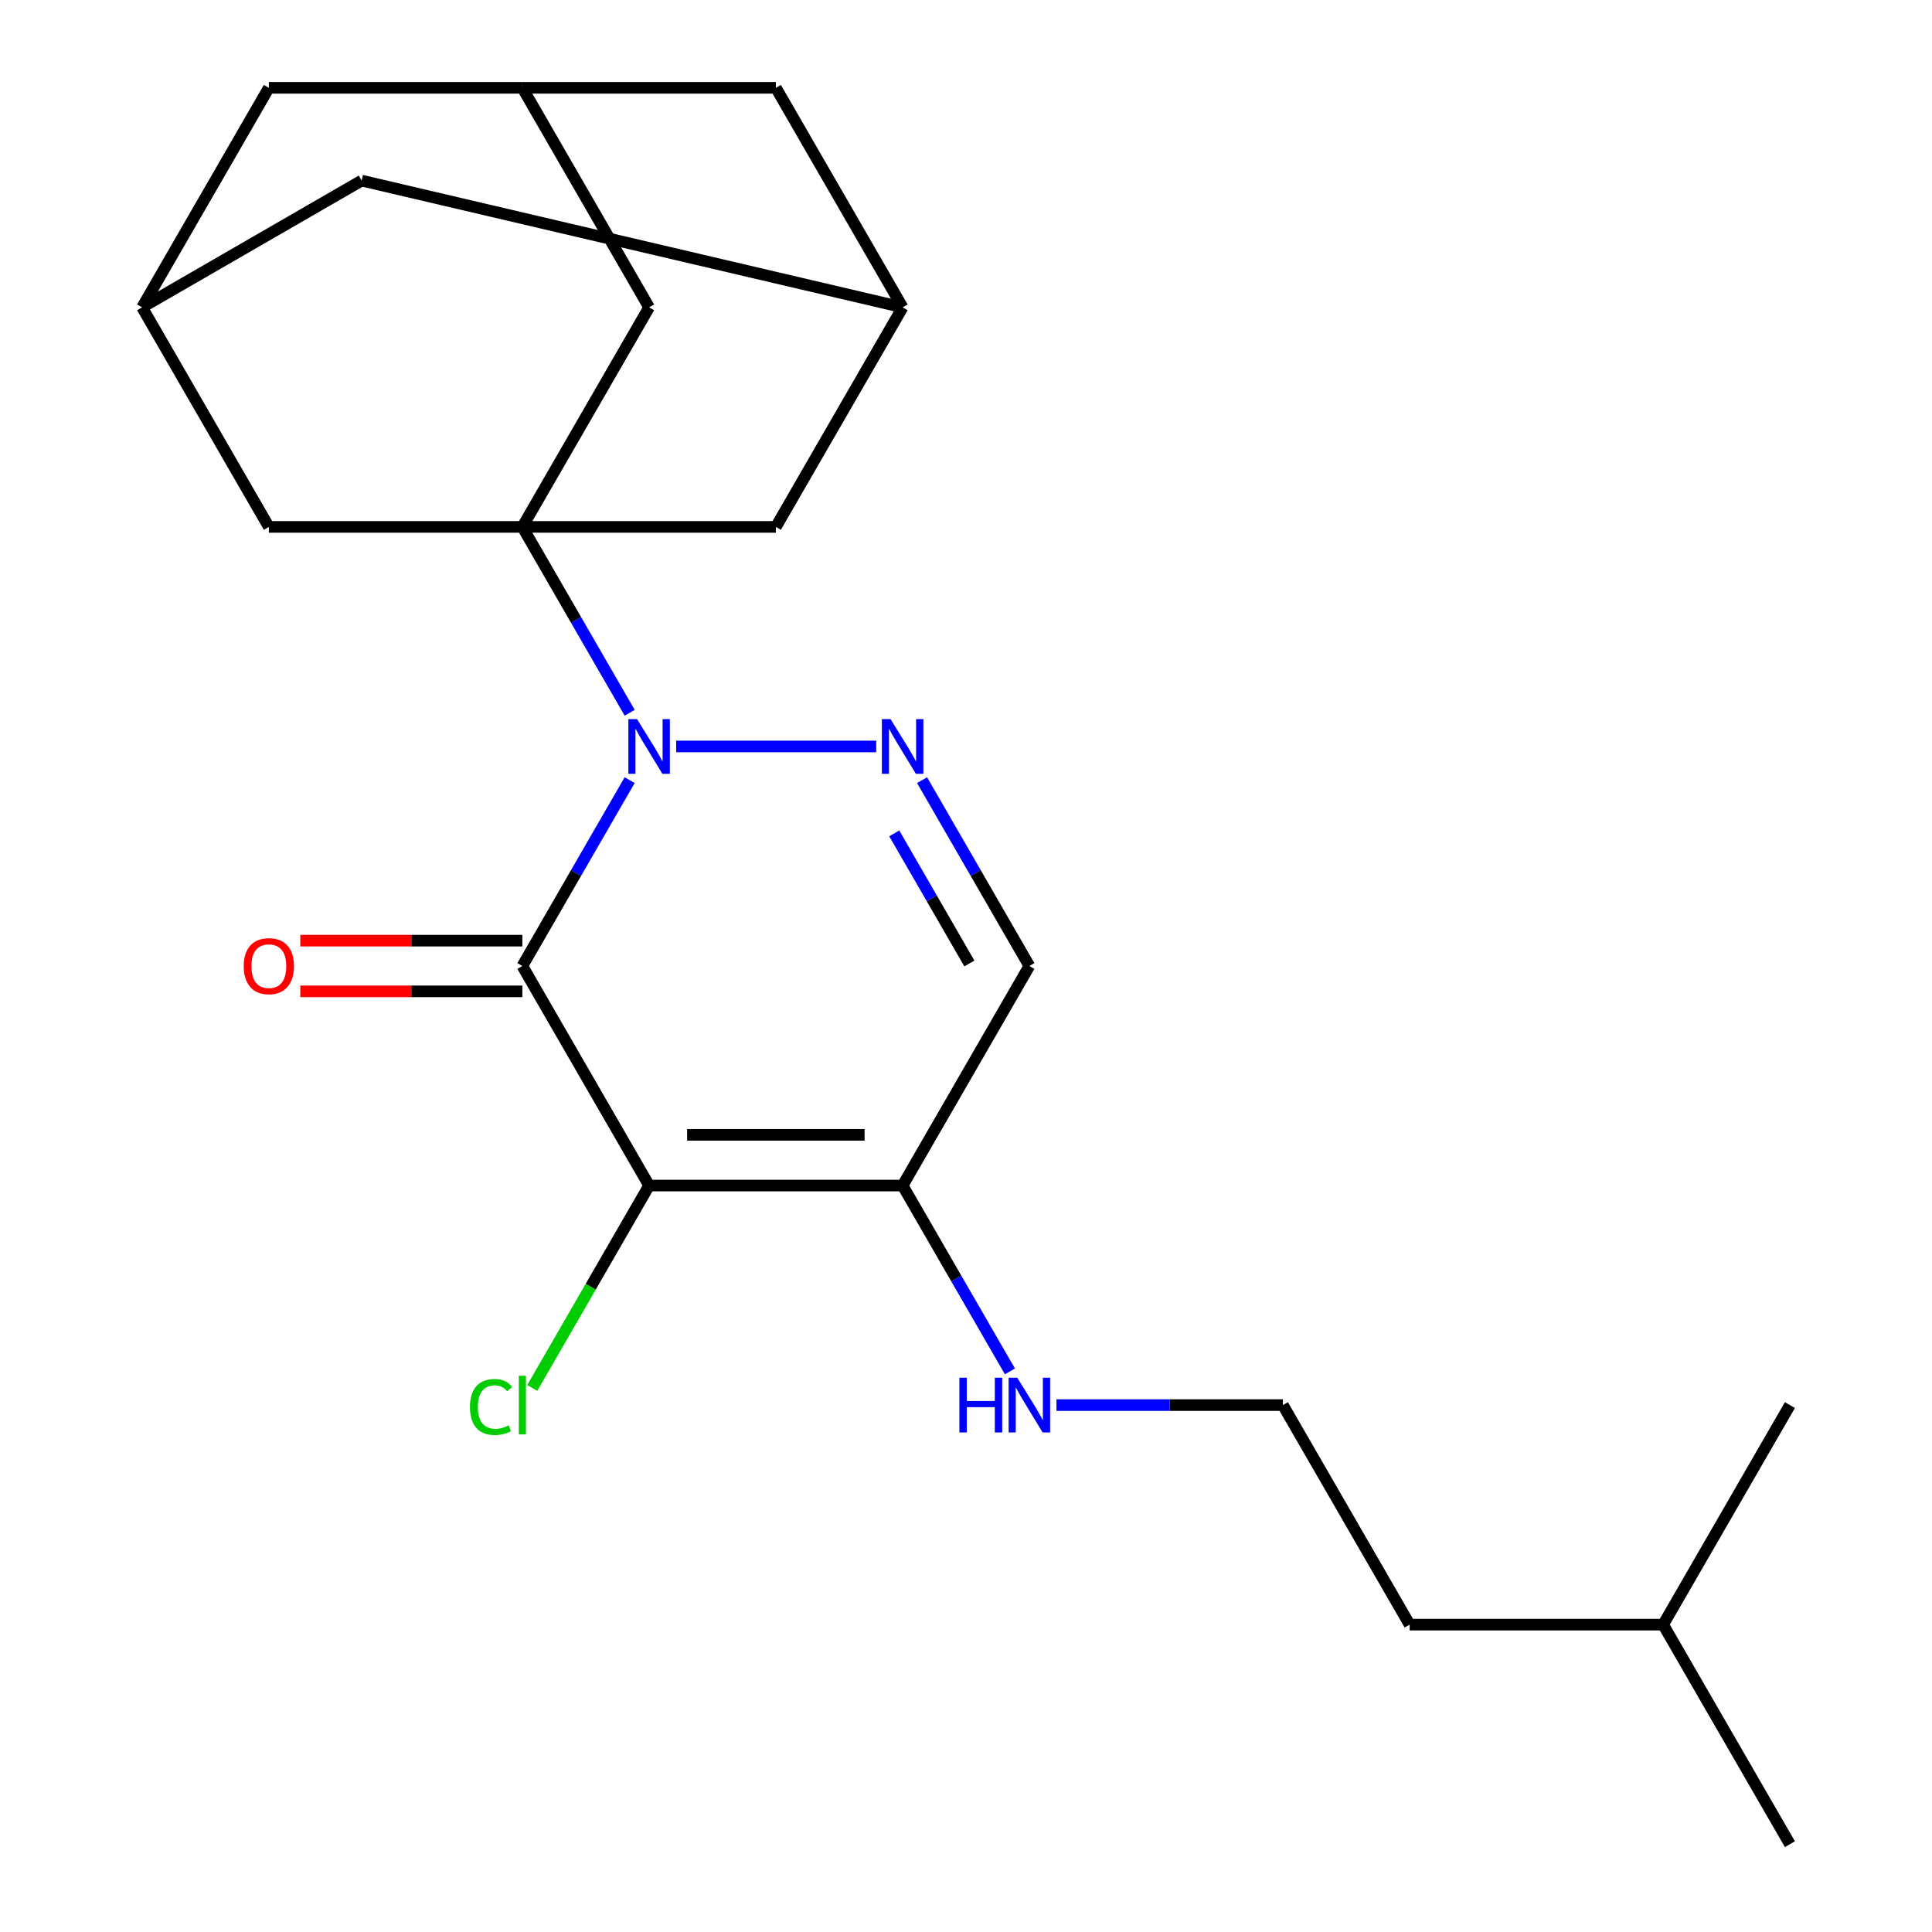 <?xml version='1.0' encoding='iso-8859-1'?>
<svg version='1.1' baseProfile='full'
              xmlns='http://www.w3.org/2000/svg'
                      xmlns:rdkit='http://www.rdkit.org/xml'
                      xmlns:xlink='http://www.w3.org/1999/xlink'
                  xml:space='preserve'
width='1000px' height='1000px' viewBox='0 0 1000 1000'>
<!-- END OF HEADER -->
<rect style='opacity:1.0;fill:#FFFFFF;stroke:none' width='1000' height='1000' x='0' y='0'> </rect>
<path class='bond-0' d='M 325.911,403.804 L 298.141,451.902' style='fill:none;fill-rule:evenodd;stroke:#0000FF;stroke-width:6px;stroke-linecap:butt;stroke-linejoin:miter;stroke-opacity:1' />
<path class='bond-0' d='M 298.141,451.902 L 270.372,500' style='fill:none;fill-rule:evenodd;stroke:#000000;stroke-width:6px;stroke-linecap:butt;stroke-linejoin:miter;stroke-opacity:1' />
<path class='bond-2' d='M 325.911,368.923 L 298.141,320.825' style='fill:none;fill-rule:evenodd;stroke:#0000FF;stroke-width:6px;stroke-linecap:butt;stroke-linejoin:miter;stroke-opacity:1' />
<path class='bond-2' d='M 298.141,320.825 L 270.372,272.727' style='fill:none;fill-rule:evenodd;stroke:#000000;stroke-width:6px;stroke-linecap:butt;stroke-linejoin:miter;stroke-opacity:1' />
<path class='bond-3' d='M 350,386.364 L 453.526,386.364' style='fill:none;fill-rule:evenodd;stroke:#0000FF;stroke-width:6px;stroke-linecap:butt;stroke-linejoin:miter;stroke-opacity:1' />
<path class='bond-1' d='M 270.372,500 L 335.98,613.636' style='fill:none;fill-rule:evenodd;stroke:#000000;stroke-width:6px;stroke-linecap:butt;stroke-linejoin:miter;stroke-opacity:1' />
<path class='bond-9' d='M 270.372,486.878 L 212.904,486.878' style='fill:none;fill-rule:evenodd;stroke:#000000;stroke-width:6px;stroke-linecap:butt;stroke-linejoin:miter;stroke-opacity:1' />
<path class='bond-9' d='M 212.904,486.878 L 155.436,486.878' style='fill:none;fill-rule:evenodd;stroke:#FF0000;stroke-width:6px;stroke-linecap:butt;stroke-linejoin:miter;stroke-opacity:1' />
<path class='bond-9' d='M 270.372,513.122 L 212.904,513.122' style='fill:none;fill-rule:evenodd;stroke:#000000;stroke-width:6px;stroke-linecap:butt;stroke-linejoin:miter;stroke-opacity:1' />
<path class='bond-9' d='M 212.904,513.122 L 155.436,513.122' style='fill:none;fill-rule:evenodd;stroke:#FF0000;stroke-width:6px;stroke-linecap:butt;stroke-linejoin:miter;stroke-opacity:1' />
<path class='bond-13' d='M 335.98,613.636 L 305.736,666.02' style='fill:none;fill-rule:evenodd;stroke:#000000;stroke-width:6px;stroke-linecap:butt;stroke-linejoin:miter;stroke-opacity:1' />
<path class='bond-13' d='M 305.736,666.02 L 275.492,718.404' style='fill:none;fill-rule:evenodd;stroke:#00CC00;stroke-width:6px;stroke-linecap:butt;stroke-linejoin:miter;stroke-opacity:1' />
<path class='bond-23' d='M 335.98,613.636 L 467.196,613.636' style='fill:none;fill-rule:evenodd;stroke:#000000;stroke-width:6px;stroke-linecap:butt;stroke-linejoin:miter;stroke-opacity:1' />
<path class='bond-23' d='M 355.662,587.393 L 447.514,587.393' style='fill:none;fill-rule:evenodd;stroke:#000000;stroke-width:6px;stroke-linecap:butt;stroke-linejoin:miter;stroke-opacity:1' />
<path class='bond-6' d='M 270.372,272.727 L 335.98,159.091' style='fill:none;fill-rule:evenodd;stroke:#000000;stroke-width:6px;stroke-linecap:butt;stroke-linejoin:miter;stroke-opacity:1' />
<path class='bond-7' d='M 270.372,272.727 L 401.588,272.727' style='fill:none;fill-rule:evenodd;stroke:#000000;stroke-width:6px;stroke-linecap:butt;stroke-linejoin:miter;stroke-opacity:1' />
<path class='bond-8' d='M 270.372,272.727 L 139.156,272.727' style='fill:none;fill-rule:evenodd;stroke:#000000;stroke-width:6px;stroke-linecap:butt;stroke-linejoin:miter;stroke-opacity:1' />
<path class='bond-5' d='M 477.265,403.804 L 505.035,451.902' style='fill:none;fill-rule:evenodd;stroke:#0000FF;stroke-width:6px;stroke-linecap:butt;stroke-linejoin:miter;stroke-opacity:1' />
<path class='bond-5' d='M 505.035,451.902 L 532.804,500' style='fill:none;fill-rule:evenodd;stroke:#000000;stroke-width:6px;stroke-linecap:butt;stroke-linejoin:miter;stroke-opacity:1' />
<path class='bond-5' d='M 462.869,431.355 L 482.307,465.024' style='fill:none;fill-rule:evenodd;stroke:#0000FF;stroke-width:6px;stroke-linecap:butt;stroke-linejoin:miter;stroke-opacity:1' />
<path class='bond-5' d='M 482.307,465.024 L 501.746,498.692' style='fill:none;fill-rule:evenodd;stroke:#000000;stroke-width:6px;stroke-linecap:butt;stroke-linejoin:miter;stroke-opacity:1' />
<path class='bond-4' d='M 467.196,613.636 L 532.804,500' style='fill:none;fill-rule:evenodd;stroke:#000000;stroke-width:6px;stroke-linecap:butt;stroke-linejoin:miter;stroke-opacity:1' />
<path class='bond-14' d='M 467.196,613.636 L 494.965,661.734' style='fill:none;fill-rule:evenodd;stroke:#000000;stroke-width:6px;stroke-linecap:butt;stroke-linejoin:miter;stroke-opacity:1' />
<path class='bond-14' d='M 494.965,661.734 L 522.735,709.832' style='fill:none;fill-rule:evenodd;stroke:#0000FF;stroke-width:6px;stroke-linecap:butt;stroke-linejoin:miter;stroke-opacity:1' />
<path class='bond-12' d='M 335.98,159.091 L 270.372,45.455' style='fill:none;fill-rule:evenodd;stroke:#000000;stroke-width:6px;stroke-linecap:butt;stroke-linejoin:miter;stroke-opacity:1' />
<path class='bond-11' d='M 401.588,272.727 L 467.196,159.091' style='fill:none;fill-rule:evenodd;stroke:#000000;stroke-width:6px;stroke-linecap:butt;stroke-linejoin:miter;stroke-opacity:1' />
<path class='bond-10' d='M 139.156,272.727 L 73.548,159.091' style='fill:none;fill-rule:evenodd;stroke:#000000;stroke-width:6px;stroke-linecap:butt;stroke-linejoin:miter;stroke-opacity:1' />
<path class='bond-15' d='M 73.548,159.091 L 139.156,45.455' style='fill:none;fill-rule:evenodd;stroke:#000000;stroke-width:6px;stroke-linecap:butt;stroke-linejoin:miter;stroke-opacity:1' />
<path class='bond-17' d='M 73.548,159.091 L 187.184,93.483' style='fill:none;fill-rule:evenodd;stroke:#000000;stroke-width:6px;stroke-linecap:butt;stroke-linejoin:miter;stroke-opacity:1' />
<path class='bond-16' d='M 467.196,159.091 L 401.588,45.455' style='fill:none;fill-rule:evenodd;stroke:#000000;stroke-width:6px;stroke-linecap:butt;stroke-linejoin:miter;stroke-opacity:1' />
<path class='bond-24' d='M 467.196,159.091 L 187.184,93.483' style='fill:none;fill-rule:evenodd;stroke:#000000;stroke-width:6px;stroke-linecap:butt;stroke-linejoin:miter;stroke-opacity:1' />
<path class='bond-25' d='M 270.372,45.455 L 139.156,45.455' style='fill:none;fill-rule:evenodd;stroke:#000000;stroke-width:6px;stroke-linecap:butt;stroke-linejoin:miter;stroke-opacity:1' />
<path class='bond-26' d='M 270.372,45.455 L 401.588,45.455' style='fill:none;fill-rule:evenodd;stroke:#000000;stroke-width:6px;stroke-linecap:butt;stroke-linejoin:miter;stroke-opacity:1' />
<path class='bond-18' d='M 546.824,727.273 L 605.422,727.273' style='fill:none;fill-rule:evenodd;stroke:#0000FF;stroke-width:6px;stroke-linecap:butt;stroke-linejoin:miter;stroke-opacity:1' />
<path class='bond-18' d='M 605.422,727.273 L 664.02,727.273' style='fill:none;fill-rule:evenodd;stroke:#000000;stroke-width:6px;stroke-linecap:butt;stroke-linejoin:miter;stroke-opacity:1' />
<path class='bond-19' d='M 664.02,727.273 L 729.628,840.909' style='fill:none;fill-rule:evenodd;stroke:#000000;stroke-width:6px;stroke-linecap:butt;stroke-linejoin:miter;stroke-opacity:1' />
<path class='bond-20' d='M 729.628,840.909 L 860.844,840.909' style='fill:none;fill-rule:evenodd;stroke:#000000;stroke-width:6px;stroke-linecap:butt;stroke-linejoin:miter;stroke-opacity:1' />
<path class='bond-21' d='M 860.844,840.909 L 926.452,954.545' style='fill:none;fill-rule:evenodd;stroke:#000000;stroke-width:6px;stroke-linecap:butt;stroke-linejoin:miter;stroke-opacity:1' />
<path class='bond-22' d='M 860.844,840.909 L 926.452,727.273' style='fill:none;fill-rule:evenodd;stroke:#000000;stroke-width:6px;stroke-linecap:butt;stroke-linejoin:miter;stroke-opacity:1' />
<path  class='atom-0' d='M 329.72 372.204
L 339 387.204
Q 339.92 388.684, 341.4 391.364
Q 342.88 394.044, 342.96 394.204
L 342.96 372.204
L 346.72 372.204
L 346.72 400.524
L 342.84 400.524
L 332.88 384.124
Q 331.72 382.204, 330.48 380.004
Q 329.28 377.804, 328.92 377.124
L 328.92 400.524
L 325.24 400.524
L 325.24 372.204
L 329.72 372.204
' fill='#0000FF'/>
<path  class='atom-4' d='M 460.936 372.204
L 470.216 387.204
Q 471.136 388.684, 472.616 391.364
Q 474.096 394.044, 474.176 394.204
L 474.176 372.204
L 477.936 372.204
L 477.936 400.524
L 474.056 400.524
L 464.096 384.124
Q 462.936 382.204, 461.696 380.004
Q 460.496 377.804, 460.136 377.124
L 460.136 400.524
L 456.456 400.524
L 456.456 372.204
L 460.936 372.204
' fill='#0000FF'/>
<path  class='atom-10' d='M 126.156 500.08
Q 126.156 493.28, 129.516 489.48
Q 132.876 485.68, 139.156 485.68
Q 145.436 485.68, 148.796 489.48
Q 152.156 493.28, 152.156 500.08
Q 152.156 506.96, 148.756 510.88
Q 145.356 514.76, 139.156 514.76
Q 132.916 514.76, 129.516 510.88
Q 126.156 507, 126.156 500.08
M 139.156 511.56
Q 143.476 511.56, 145.796 508.68
Q 148.156 505.76, 148.156 500.08
Q 148.156 494.52, 145.796 491.72
Q 143.476 488.88, 139.156 488.88
Q 134.836 488.88, 132.476 491.68
Q 130.156 494.48, 130.156 500.08
Q 130.156 505.8, 132.476 508.68
Q 134.836 511.56, 139.156 511.56
' fill='#FF0000'/>
<path  class='atom-14' d='M 243.252 728.253
Q 243.252 721.213, 246.532 717.533
Q 249.852 713.813, 256.132 713.813
Q 261.972 713.813, 265.092 717.933
L 262.452 720.093
Q 260.172 717.093, 256.132 717.093
Q 251.852 717.093, 249.572 719.973
Q 247.332 722.813, 247.332 728.253
Q 247.332 733.853, 249.652 736.733
Q 252.012 739.613, 256.572 739.613
Q 259.692 739.613, 263.332 737.733
L 264.452 740.733
Q 262.972 741.693, 260.732 742.253
Q 258.492 742.813, 256.012 742.813
Q 249.852 742.813, 246.532 739.053
Q 243.252 735.293, 243.252 728.253
' fill='#00CC00'/>
<path  class='atom-14' d='M 268.532 712.093
L 272.212 712.093
L 272.212 742.453
L 268.532 742.453
L 268.532 712.093
' fill='#00CC00'/>
<path  class='atom-15' d='M 496.584 713.113
L 500.424 713.113
L 500.424 725.153
L 514.904 725.153
L 514.904 713.113
L 518.744 713.113
L 518.744 741.433
L 514.904 741.433
L 514.904 728.353
L 500.424 728.353
L 500.424 741.433
L 496.584 741.433
L 496.584 713.113
' fill='#0000FF'/>
<path  class='atom-15' d='M 526.544 713.113
L 535.824 728.113
Q 536.744 729.593, 538.224 732.273
Q 539.704 734.953, 539.784 735.113
L 539.784 713.113
L 543.544 713.113
L 543.544 741.433
L 539.664 741.433
L 529.704 725.033
Q 528.544 723.113, 527.304 720.913
Q 526.104 718.713, 525.744 718.033
L 525.744 741.433
L 522.064 741.433
L 522.064 713.113
L 526.544 713.113
' fill='#0000FF'/>
</svg>
